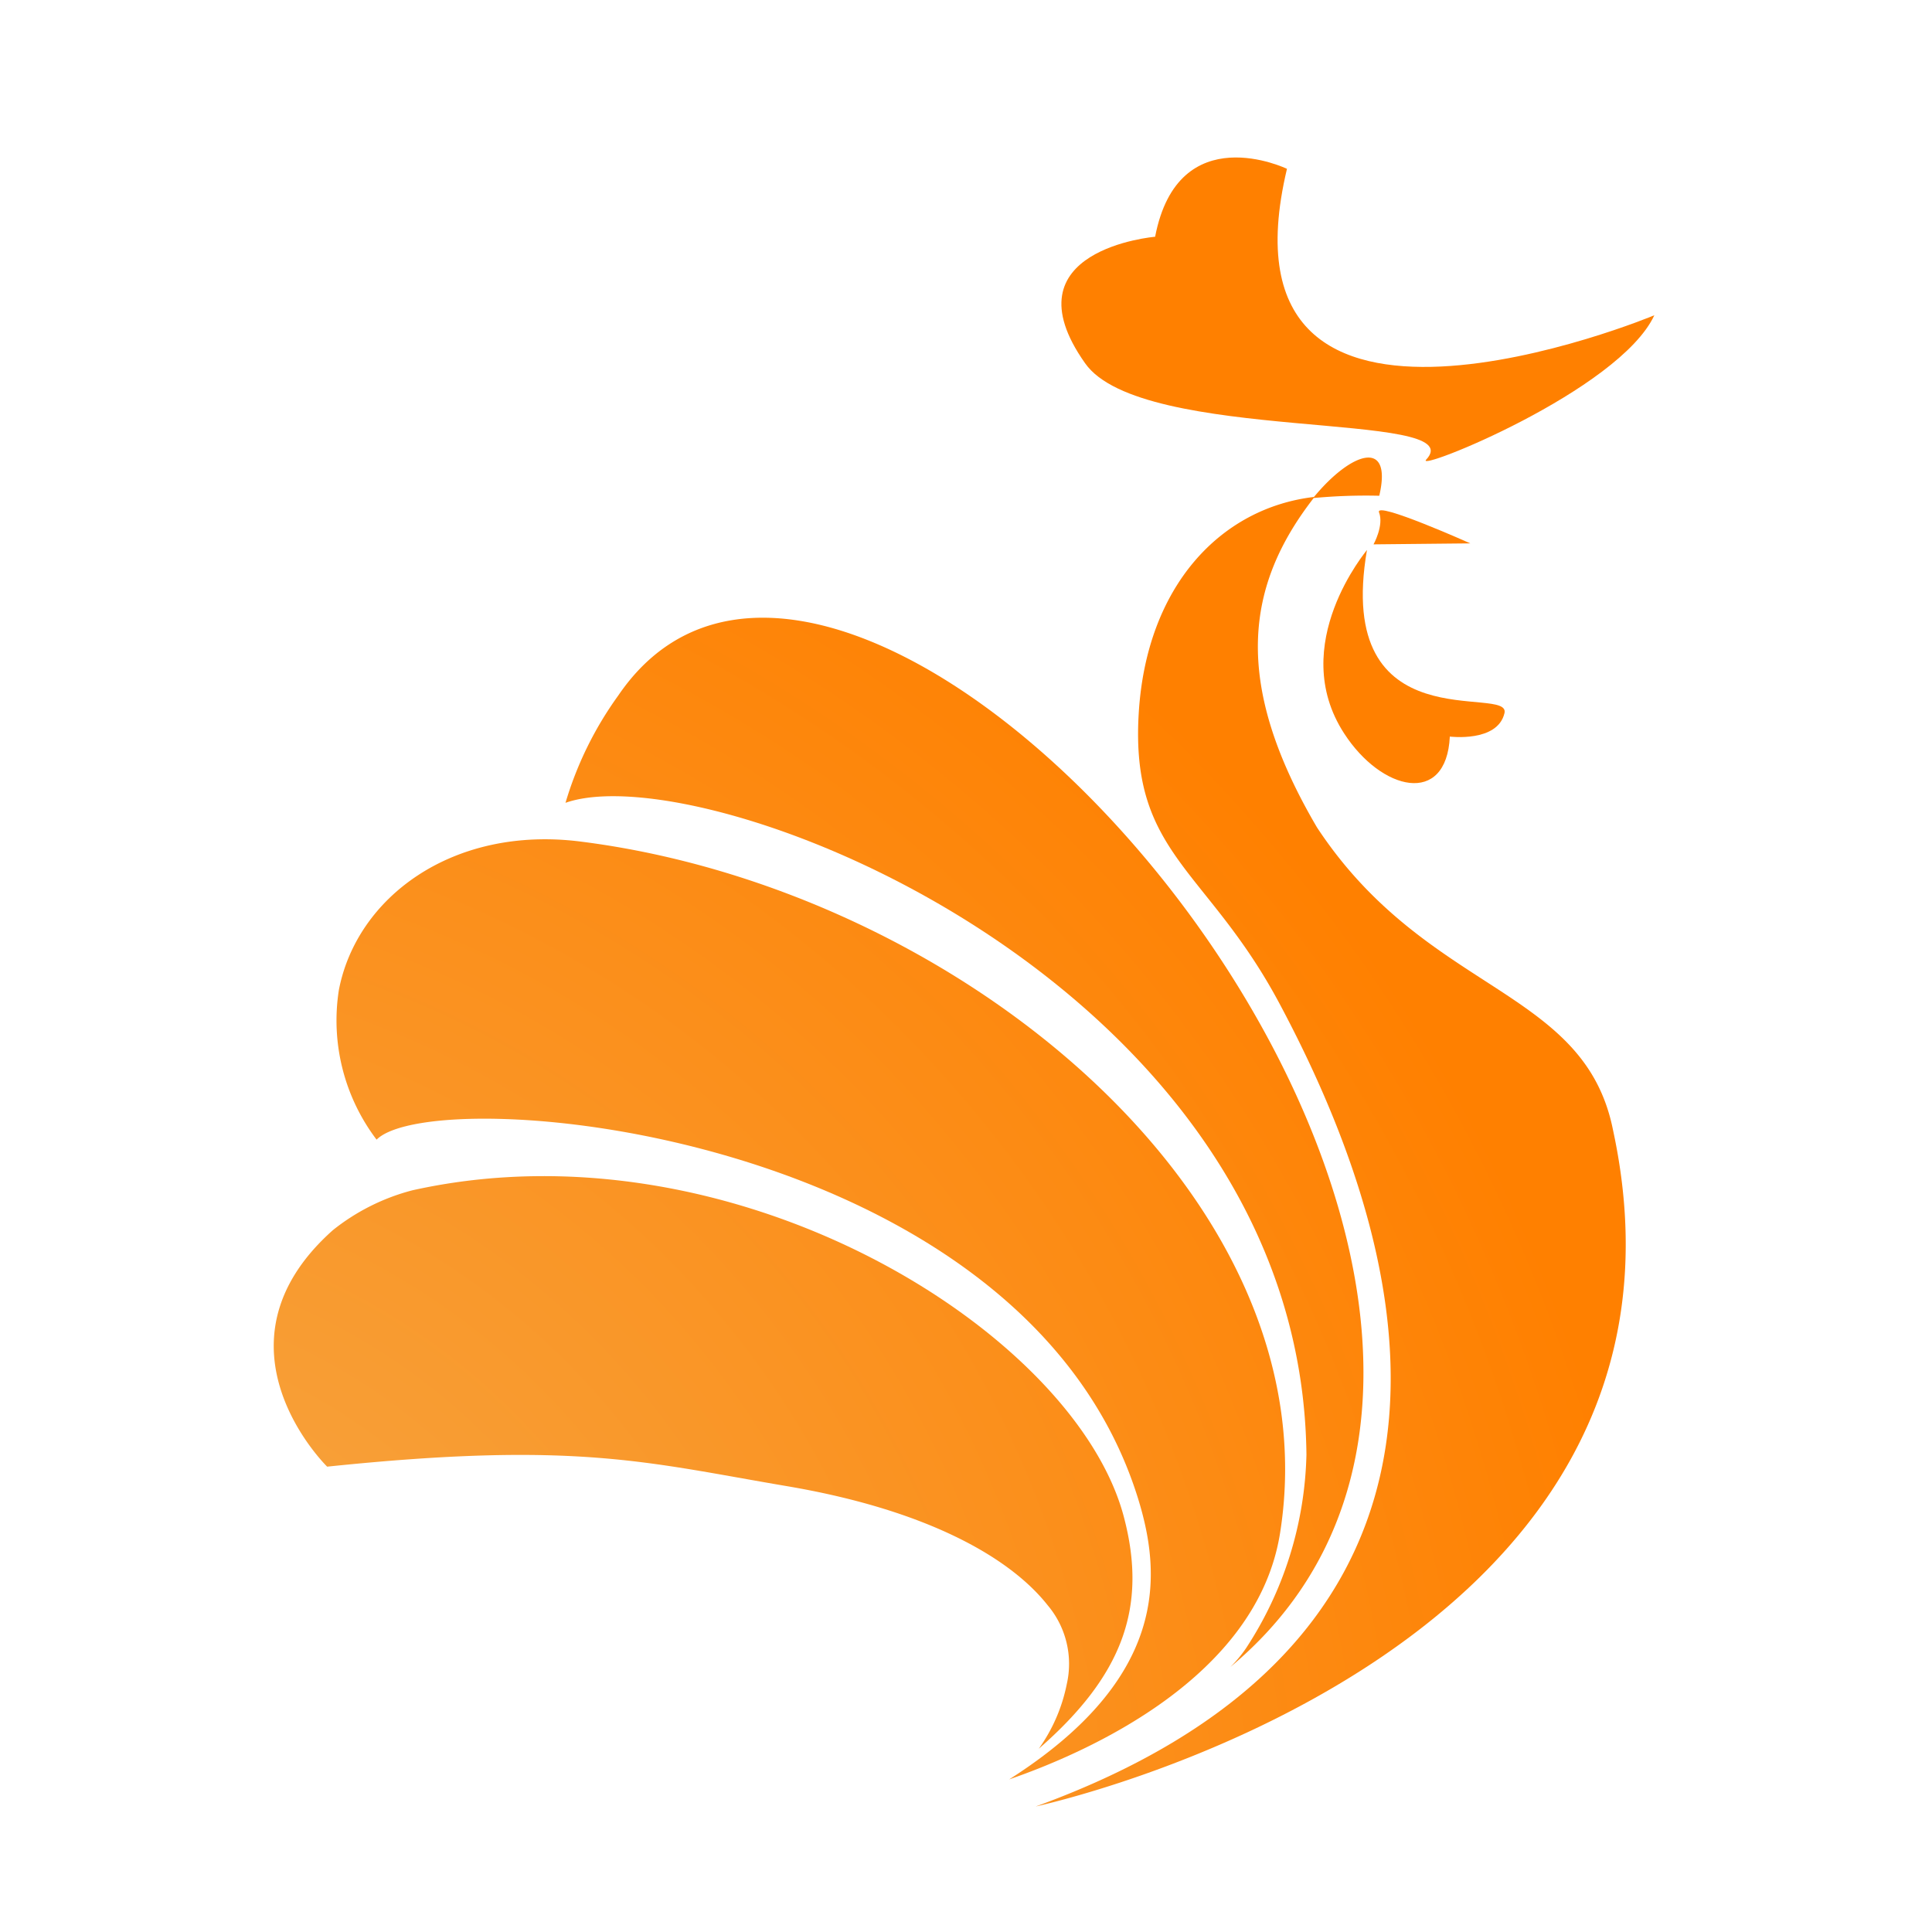 <?xml version="1.0" encoding="UTF-8"?>
<svg data-bbox="36.272 20.866 182.938 218.504" viewBox="0 0 256 256" xmlns="http://www.w3.org/2000/svg" data-type="ugc">
    <g>
        <defs>
            <radialGradient gradientUnits="userSpaceOnUse" r="216.27" cy="250.01" cx="5.22" id="da04a5dd-2c54-4714-bb43-1a733e4bbc0f">
                <stop stop-color="#f4ad50" offset="0"/>
                <stop stop-color="#ff8000" offset="1"/>
            </radialGradient>
        </defs>
        <path d="M174.51 109.64c-11.35-19.32-9.37-32.15-.44-43.65a74.16 74.16 0 0 1 8.69-.3c1.78-7.6-3.66-5.88-8.65.16-12.32 1.45-22.25 11.77-23.23 28.79-1.07 18.52 9 20.41 18.51 38.06 23.64 44.08 23.35 86.51-32.16 106.67-.07 0 91.64-19.53 76.5-89.65-3.79-18.94-24.63-17.94-39.22-40.08Z" fill="url(#da04a5dd-2c54-4714-bb43-1a733e4bbc0f)"/>
        <path d="M170.53 22.37s-14.4-6.94-17.47 9c0 0-19.95 1.68-9.28 16.76 7.49 10.71 51.41 6.14 45.2 12.77-1.68 1.78 25.57-9.11 30.23-19.13 0 .03-59.15 24.56-48.68-19.4Z" fill="url(#da04a5dd-2c54-4714-bb43-1a733e4bbc0f)"/>
        <path d="M178.11 97.19c4.93 7.62 13.55 9.7 14 .41 0 0 6.32.8 7.24-3.1s-22.64 4.14-18.22-21.63c.05 0-10.67 12.55-3.02 24.32Z" fill="url(#da04a5dd-2c54-4714-bb43-1a733e4bbc0f)"/>
        <path d="M169.61 203.17c7.12-44.54-43.21-85.47-92.77-91.67-16.84-2.09-29.57 7.36-31.94 19.69a26.14 26.14 0 0 0 5 19.82c7.77-7.8 85.75-1.33 100.91 47.59 3.08 10 4.12 23.68-17.09 37.18 10.46-3.62 32.84-13.5 35.89-32.61Z" fill="url(#da04a5dd-2c54-4714-bb43-1a733e4bbc0f)"/>
        <path d="M138.81 212.69a12.05 12.05 0 0 1 2.54 10.48 22.17 22.17 0 0 1-3.71 8.55c11.08-9.67 14.46-18.7 11.27-30.75-6.5-24.56-51.72-52.71-94.26-43.25A28.23 28.23 0 0 0 44.11 163c-17.18 15.3-.76 31.34-.76 31.34 32.92-3.42 42.28-.58 60.84 2.57 18.31 3.09 29.51 9.31 34.62 15.78Z" fill="url(#da04a5dd-2c54-4714-bb43-1a733e4bbc0f)"/>
        <path d="M173.11 192.75a48.78 48.78 0 0 1-8 25.64 16.63 16.63 0 0 1-2.08 2.5c59.83-50-49.17-175.64-81.1-128.74a47.1 47.1 0 0 0-7 14.23c18.61-6.58 97.48 23.97 98.18 86.37Z" fill="url(#da04a5dd-2c54-4714-bb43-1a733e4bbc0f)"/>
        <path d="M182.73 67.89c.67 1.73-.73 4.24-.73 4.24l12.82-.13s-12.69-5.68-12.09-4.11Z" fill="url(#da04a5dd-2c54-4714-bb43-1a733e4bbc0f)"/>
    </g>
</svg>

